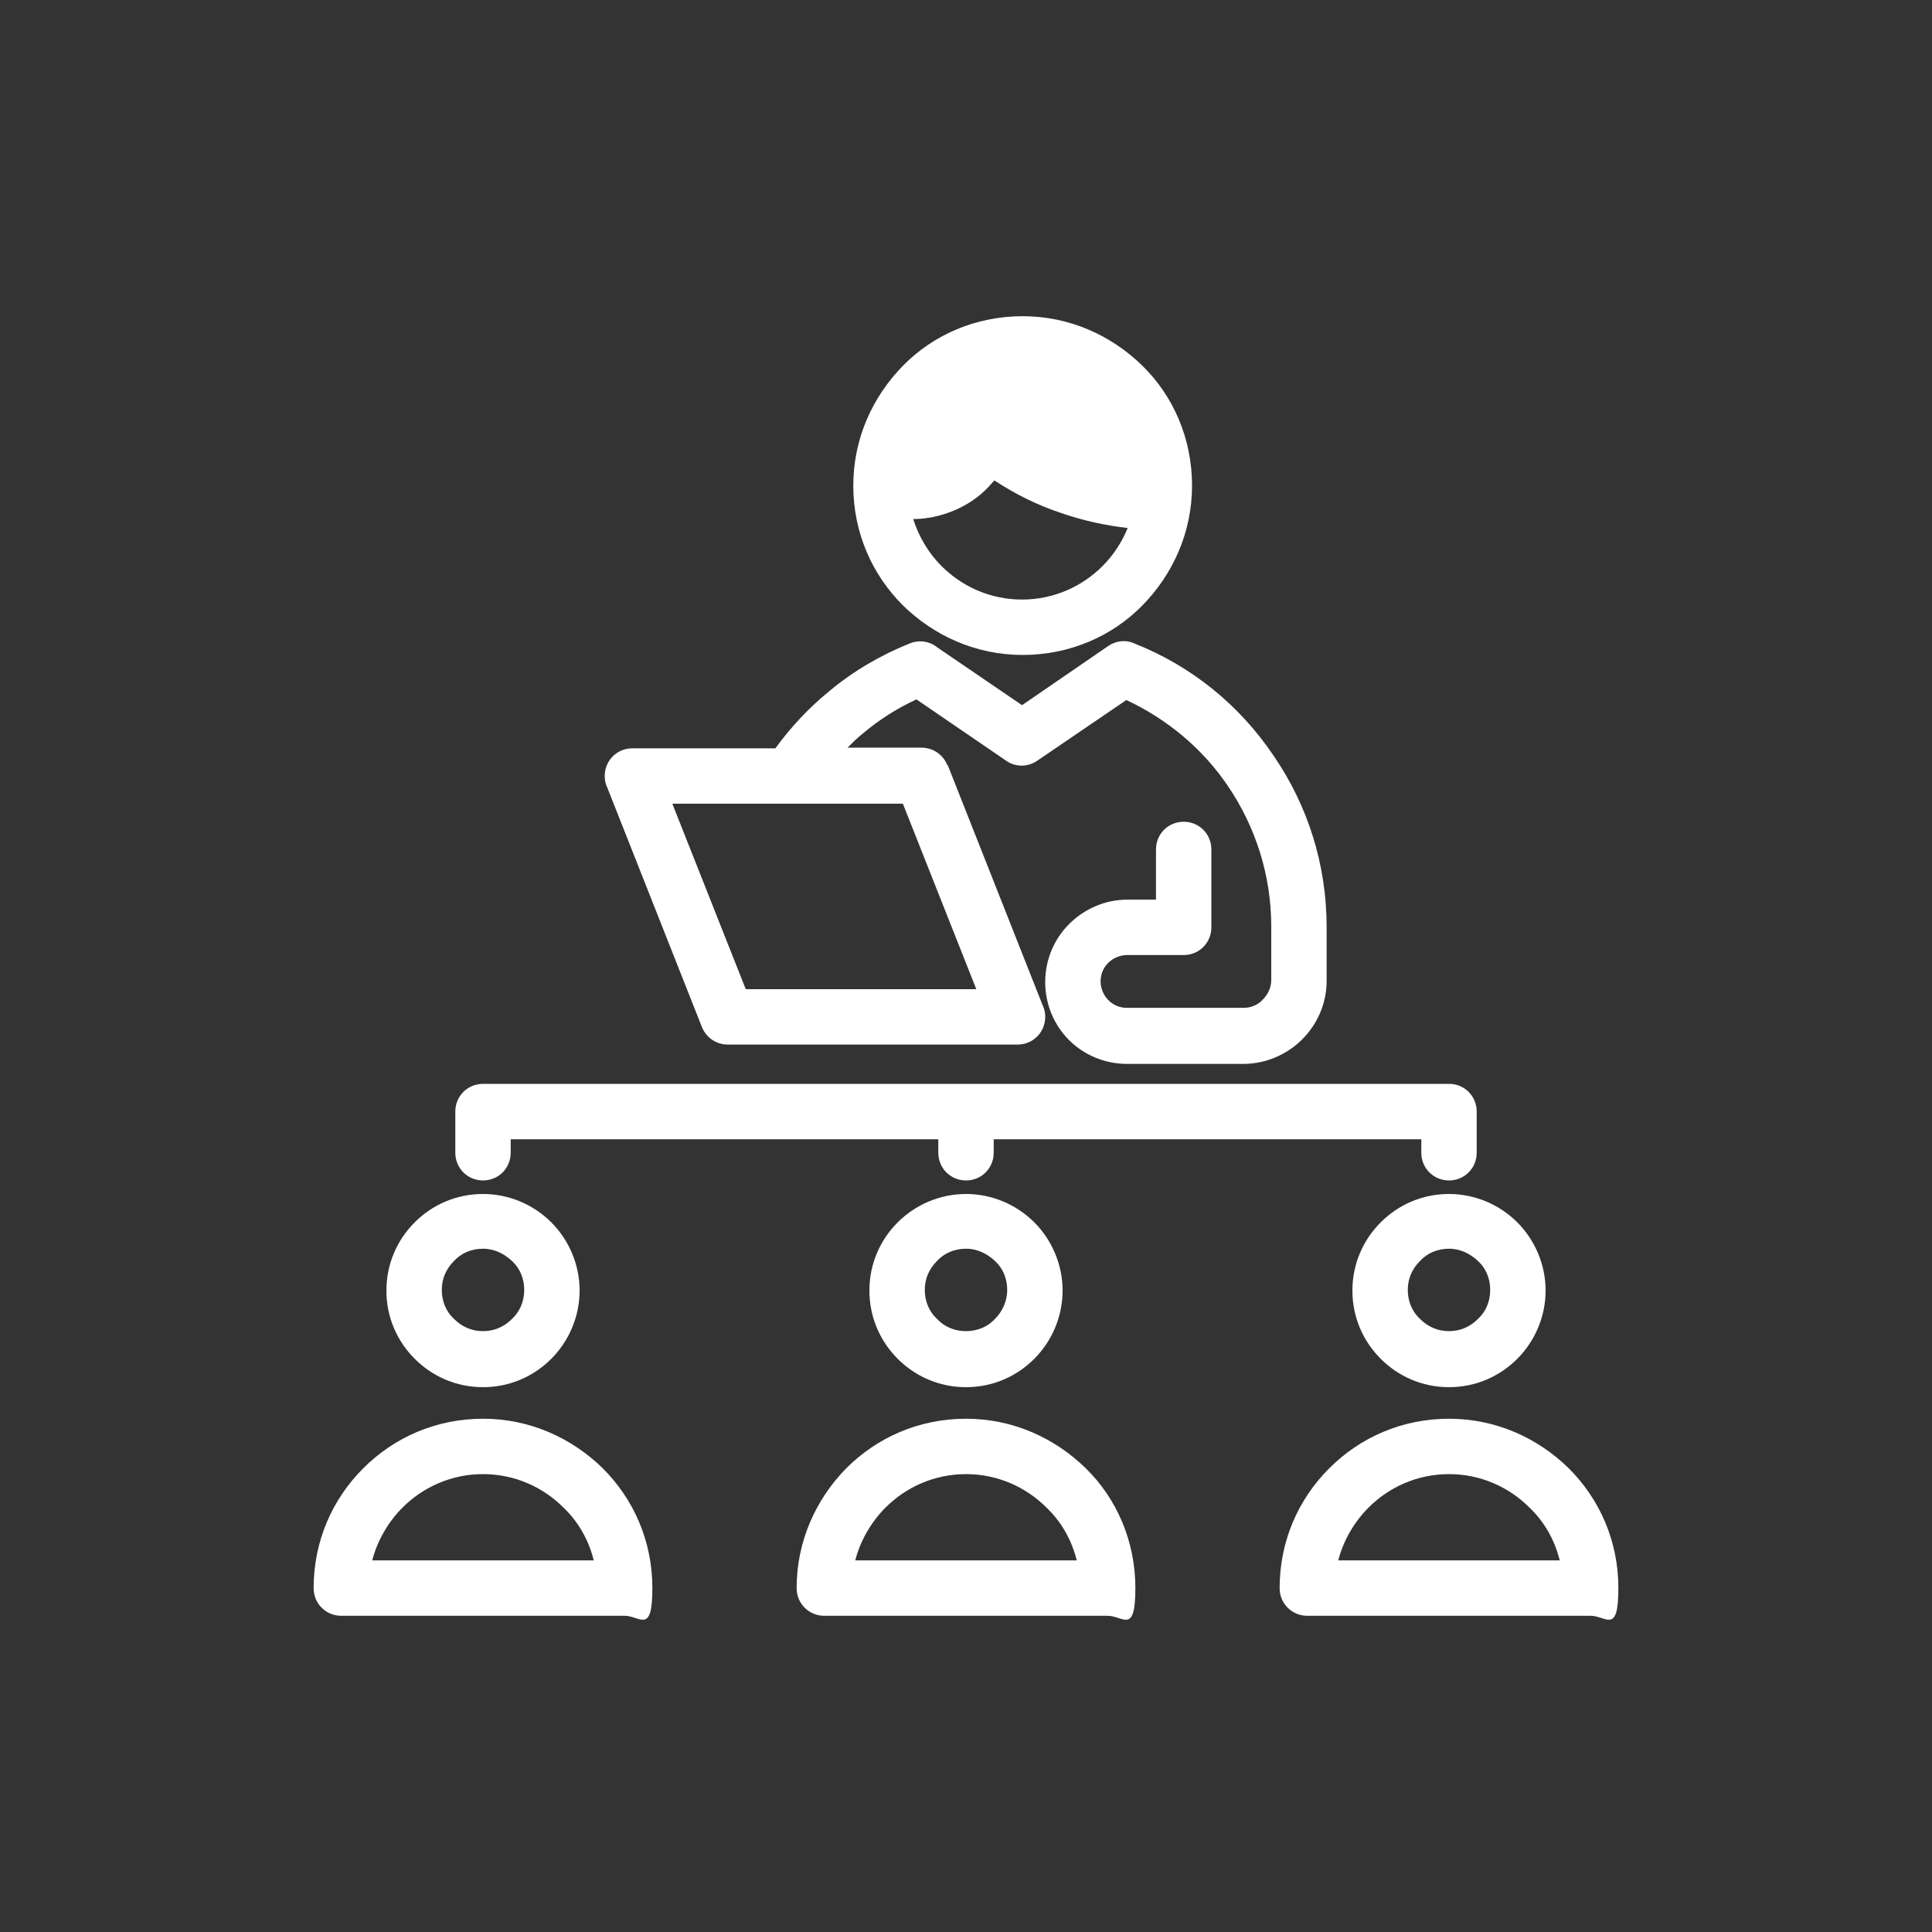 <svg xmlns="http://www.w3.org/2000/svg" viewBox="0 0 300 300"><rect x="0" y="0" width="300" height="300" fill="#333333" stroke="none"/><defs><style>      .cls-1 {        fill: #fff;      }    </style></defs><g><g id="Layer_1"><path class="cls-1" d="M175.2,82c-3.6-.4-7.2-1.2-10.6-2.4-3.6-1.2-7-2.9-10.2-5l-.9,1c-1.5,1.6-3.3,2.8-5.4,3.7-2,.8-4.1,1.3-6.3,1.3.9,2.8,2.4,5.3,4.4,7.3,3.2,3.2,7.6,5.2,12.5,5.2s9.3-2,12.5-5.2c1.7-1.7,3-3.7,3.9-5.9M147.2,118.9l14.7,37.2c.3.6.4,1.2.4,1.8,0,2.4-1.9,4.3-4.3,4.3h-45c-1.7,0-3.3-1-4-2.7l-14.7-37.2c-.3-.6-.4-1.2-.4-1.8,0-2.4,1.9-4.3,4.3-4.3h22.2c2.4-3.3,5.2-6.3,8.4-8.9,3.7-3.1,8-5.6,12.5-7.4,1.5-.6,3.1-.3,4.2.6l13.2,9,13.4-9.2c1.2-.8,2.7-1,4-.4,8.9,3.5,16.4,9.6,21.7,17.5,5.2,7.6,8.2,16.7,8.2,26.6v8.3c0,3.6-1.5,6.8-3.8,9.1-2.3,2.3-5.6,3.8-9.1,3.8h-18.1c-3.5,0-6.7-1.4-9-3.7-2.3-2.3-3.7-5.5-3.7-9s1.4-6.7,3.7-9h0c2.3-2.3,5.5-3.8,9-3.8h4.5v-7.8c0-2.4,1.9-4.3,4.3-4.3s4.3,1.9,4.3,4.3v12.1c0,2.4-1.9,4.3-4.3,4.3h-8.8c-1.1,0-2.2.5-2.9,1.2-.8.8-1.2,1.8-1.2,2.9s.5,2.2,1.2,2.9c.8.8,1.8,1.2,2.9,1.2h18.1c1.2,0,2.3-.5,3-1.3.8-.8,1.3-1.9,1.3-3v-8.3c0-8.1-2.5-15.6-6.7-21.8-3.9-5.8-9.4-10.4-15.8-13.4l-13.8,9.4c-1.4,1-3.4,1.1-4.9,0l-13.9-9.5c-3,1.4-5.7,3.1-8.2,5.2-.9.7-1.7,1.5-2.5,2.3h11.5c1.7,0,3.3,1,4,2.7M151.6,153.6l-11.4-28.8h-35.8l11.4,28.8h35.7ZM154.5,195.8c-1.2-1.1-2.7-1.9-4.5-1.9s-3.4.7-4.5,1.9c-1.2,1.2-1.9,2.7-1.9,4.5s.7,3.4,1.9,4.5c1.1,1.2,2.7,1.9,4.5,1.9s3.4-.7,4.5-1.9c1.1-1.1,1.9-2.7,1.9-4.5s-.7-3.4-1.9-4.5M150,185.4c4.1,0,7.9,1.7,10.6,4.4,2.7,2.7,4.4,6.5,4.4,10.6s-1.7,7.9-4.4,10.6c-2.7,2.7-6.4,4.4-10.6,4.4s-7.9-1.7-10.6-4.4c-2.7-2.7-4.4-6.4-4.4-10.6s1.7-7.9,4.4-10.6c2.7-2.7,6.5-4.4,10.6-4.4M137.5,234.1c-2.2,2.2-3.9,5.1-4.7,8.2h34.4c-.8-3.2-2.4-6-4.7-8.2-3.2-3.2-7.6-5.2-12.5-5.2s-9.3,2-12.5,5.2M123.7,246.6c0-7.3,3-13.8,7.7-18.6,4.8-4.8,11.3-7.7,18.6-7.7s13.8,3,18.6,7.7,7.7,11.3,7.7,18.6-1.9,4.3-4.3,4.3h-44c-2.4,0-4.3-1.9-4.3-4.3M79.5,195.8c-1.2-1.1-2.7-1.9-4.5-1.9s-3.4.7-4.5,1.9c-1.2,1.2-1.9,2.7-1.9,4.5s.7,3.4,1.9,4.5c1.2,1.2,2.7,1.9,4.5,1.9s3.3-.7,4.5-1.9c1.2-1.1,1.9-2.7,1.9-4.5s-.7-3.4-1.9-4.5M75,185.4c4.1,0,7.9,1.7,10.6,4.4,2.7,2.7,4.4,6.5,4.4,10.6s-1.7,7.9-4.4,10.6c-2.7,2.7-6.4,4.4-10.6,4.4s-7.9-1.7-10.6-4.4c-2.7-2.7-4.4-6.4-4.4-10.6s1.7-7.9,4.4-10.6c2.7-2.7,6.4-4.4,10.6-4.4M62.5,234.1c-2.2,2.2-3.9,5.1-4.7,8.2h34.4c-.8-3.2-2.4-6-4.7-8.2-3.2-3.2-7.6-5.2-12.5-5.2s-9.3,2-12.5,5.2M48.7,246.6c0-7.3,2.9-13.8,7.7-18.6s11.3-7.7,18.6-7.7,13.8,3,18.6,7.7c4.8,4.8,7.7,11.3,7.7,18.6s-1.9,4.3-4.3,4.3h-44c-2.4,0-4.3-1.9-4.3-4.3M229.5,195.8c-1.2-1.1-2.7-1.9-4.5-1.9s-3.4.7-4.5,1.9c-1.2,1.2-1.9,2.7-1.9,4.5s.7,3.4,1.9,4.5c1.2,1.2,2.7,1.9,4.5,1.9s3.3-.7,4.5-1.9c1.2-1.1,1.9-2.7,1.9-4.5s-.7-3.4-1.9-4.5M225,185.4c4.1,0,7.9,1.7,10.6,4.4,2.7,2.7,4.4,6.5,4.4,10.6s-1.7,7.9-4.4,10.6c-2.7,2.7-6.4,4.4-10.6,4.4s-7.9-1.7-10.6-4.4c-2.7-2.7-4.4-6.4-4.4-10.6s1.7-7.9,4.4-10.6c2.7-2.7,6.4-4.4,10.6-4.4M212.5,234.1c-2.2,2.2-3.9,5.1-4.7,8.2h34.4c-.8-3.2-2.4-6-4.7-8.2-3.2-3.2-7.6-5.2-12.5-5.2s-9.3,2-12.5,5.2M198.7,246.6c0-7.3,2.9-13.8,7.7-18.6,4.8-4.8,11.3-7.7,18.6-7.7s13.8,3,18.6,7.7c4.8,4.8,7.7,11.3,7.7,18.6s-1.9,4.3-4.3,4.3h-44c-2.4,0-4.3-1.9-4.3-4.3M154.3,179c0,2.4-1.9,4.3-4.3,4.3s-4.3-1.9-4.3-4.3v-2.1h-66.4v2.1c0,2.4-1.9,4.3-4.3,4.3s-4.3-1.9-4.3-4.3v-6.4c0-2.4,1.9-4.3,4.3-4.3h150c2.4,0,4.3,1.9,4.3,4.3v6.4c0,2.4-1.9,4.3-4.3,4.3s-4.3-1.9-4.3-4.3v-2.1h-66.4v2.1ZM158.8,49.1c7.3,0,13.8,3,18.6,7.7s7.7,11.3,7.7,18.6-3,13.8-7.7,18.6-11.3,7.7-18.6,7.7-13.8-3-18.6-7.7c-4.8-4.8-7.7-11.3-7.7-18.6s3-13.8,7.7-18.6,11.3-7.7,18.6-7.7"></path></g></g></svg>